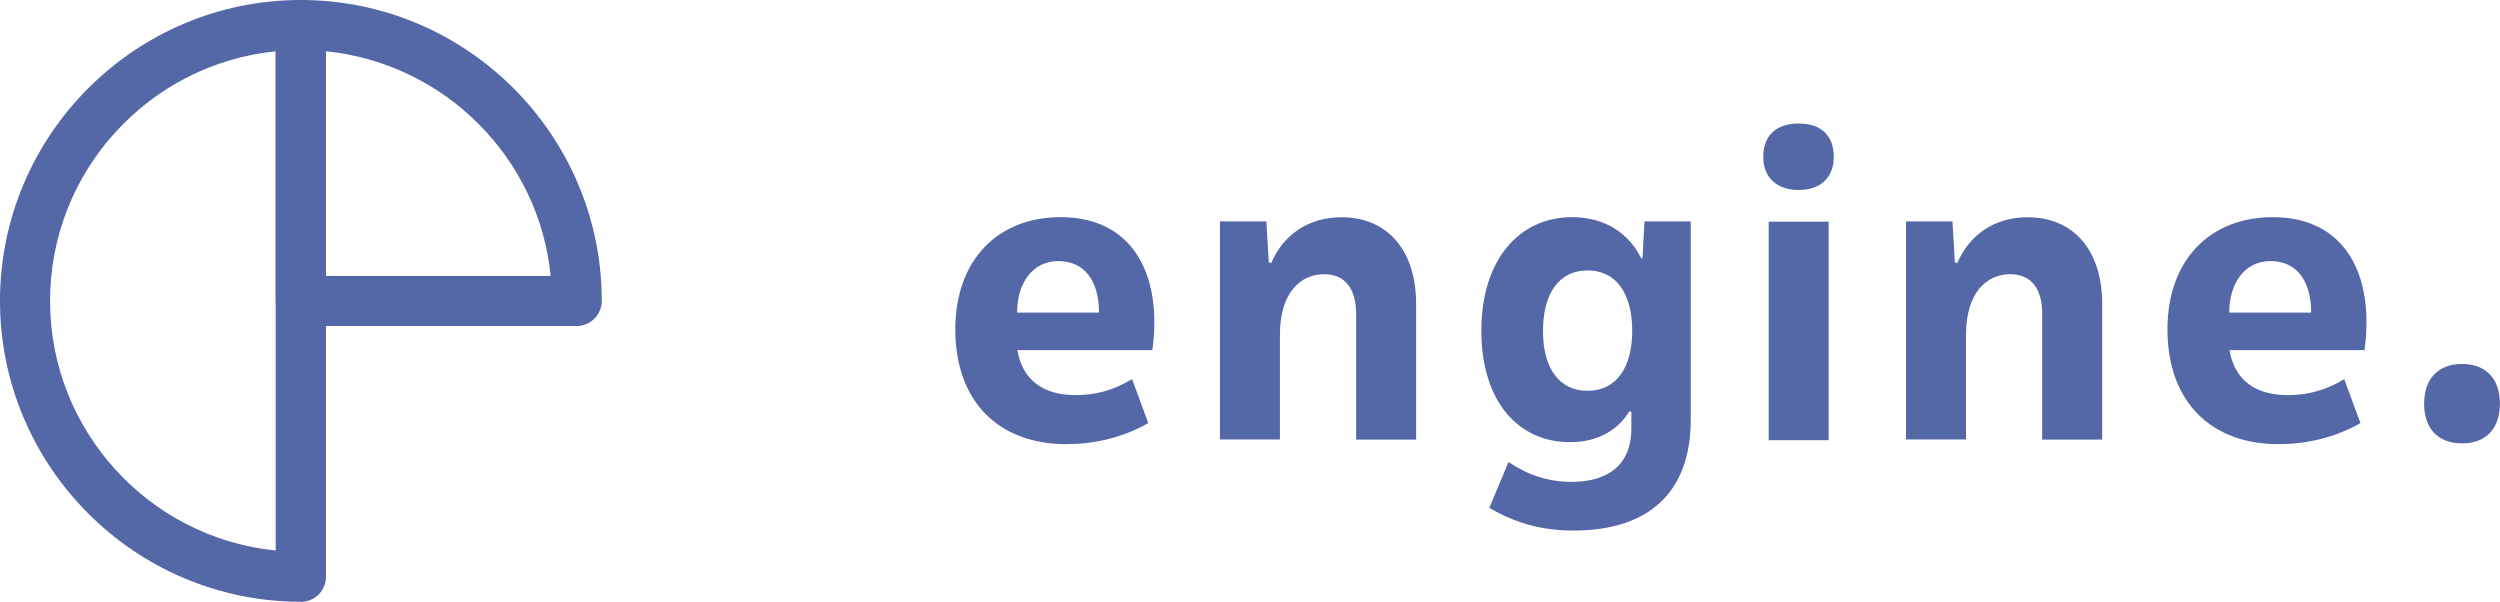 <?xml version="1.0" encoding="UTF-8"?>
<svg id="Layer_2" data-name="Layer 2" xmlns="http://www.w3.org/2000/svg" viewBox="0 0 289.65 69.74">
  <defs>
    <style>
      .cls-1 {
        fill: #5467a7;
      }
    </style>
  </defs>
  <g id="Layer_1-2" data-name="Layer 1">
    <g id="Ebene_1" data-name="Ebene 1">
      <g>
        <g>
          <path class="cls-1" d="M110.68,38.17c0-8.06,4.93-13.01,12.21-13.01s10.85,5.05,10.85,12.17c0,1.2-.09,2.25-.23,3.24h-15.64c.59,3.45,2.98,5.21,6.76,5.21,2.23,0,4.39-.54,6.53-1.86l1.88,5.1c-3.1,1.76-6.41,2.44-9.51,2.44-7.68,0-12.85-4.79-12.85-13.32v.02Zm16.65-1.95c0-3.76-1.74-5.97-4.72-5.97s-4.77,2.56-4.77,5.97h9.49Z"/>
          <path class="cls-1" d="M141.36,25.65h5.36l.28,4.74,.28,.09c1.41-3.31,4.35-5.31,8.15-5.31,5.26,0,8.64,3.76,8.64,10.05v15.71h-6.95v-14.56c0-2.96-1.32-4.6-3.71-4.6-2.7,0-5.12,2.09-5.12,7.05v12.1h-6.95V25.65h.02Z"/>
          <path class="cls-1" d="M172.55,58.84l2.23-5.31c2.16,1.46,4.53,2.3,7.28,2.3,4.3,0,6.95-2,6.95-6.2v-1.9l-.23-.09c-1.27,2.16-3.66,3.59-6.86,3.59-6.04,0-10.29-4.74-10.29-12.92s4.35-13.15,10.52-13.15c3.92,0,6.67,2,8.01,4.79l.14-.05,.23-4.25h5.36v22.97c0,8.67-5.12,12.85-13.58,12.85-3.71,0-6.81-.89-9.79-2.65l.02,.02Zm16.56-20.51c0-4.35-1.88-7-5.17-7s-5.17,2.65-5.17,7,1.88,6.95,5.17,6.95,5.17-2.65,5.17-6.95Z"/>
          <path class="cls-1" d="M204.29,18.16c0-2.44,1.5-3.85,4.11-3.85s4.06,1.41,4.06,3.85-1.55,3.85-4.06,3.85-4.11-1.41-4.11-3.85Zm.63,7.52h6.95v25.32h-6.95V25.67Z"/>
          <path class="cls-1" d="M220.85,25.65h5.36l.28,4.74,.28,.09c1.41-3.31,4.35-5.31,8.15-5.31,5.26,0,8.64,3.76,8.64,10.05v15.71h-6.95v-14.56c0-2.96-1.29-4.6-3.71-4.6-2.7,0-5.12,2.09-5.12,7.05v12.1h-6.95V25.65h.02Z"/>
          <path class="cls-1" d="M251.12,38.17c0-8.06,4.93-13.01,12.21-13.01s10.85,5.05,10.85,12.17c0,1.2-.09,2.25-.23,3.24h-15.64c.59,3.45,2.98,5.21,6.76,5.21,2.23,0,4.39-.54,6.53-1.86l1.88,5.1c-3.1,1.76-6.41,2.44-9.51,2.44-7.68,0-12.85-4.79-12.85-13.32v.02Zm16.65-1.95c0-3.76-1.74-5.97-4.72-5.97s-4.77,2.56-4.77,5.97h9.49Z"/>
          <path class="cls-1" d="M280.86,46.77c0-2.91,1.64-4.6,4.39-4.6s4.39,1.69,4.39,4.6-1.64,4.6-4.39,4.6-4.39-1.69-4.39-4.6Z"/>
        </g>
        <g>
          <path class="cls-1" d="M34.86,69.72C15.64,69.72,0,54.07,0,34.86S15.64,0,34.86,0c1.6,0,2.91,1.29,2.91,2.91v63.91c0,1.6-1.29,2.91-2.91,2.91v-.02ZM31.97,5.94c-14.68,1.46-26.17,13.88-26.17,28.92s11.49,27.46,26.14,28.92V5.94h.02Z"/>
          <path class="cls-1" d="M66.83,37.77h-31.97c-1.6,0-2.91-1.29-2.91-2.91V2.91c0-1.6,1.29-2.91,2.91-2.91,19.21,0,34.86,15.64,34.86,34.86,0,1.6-1.29,2.91-2.91,2.91h.02Zm-29.06-5.8h26.03c-1.36-13.72-12.31-24.64-26.03-26.03V31.97Z"/>
        </g>
      </g>
    </g>
  </g>
</svg>